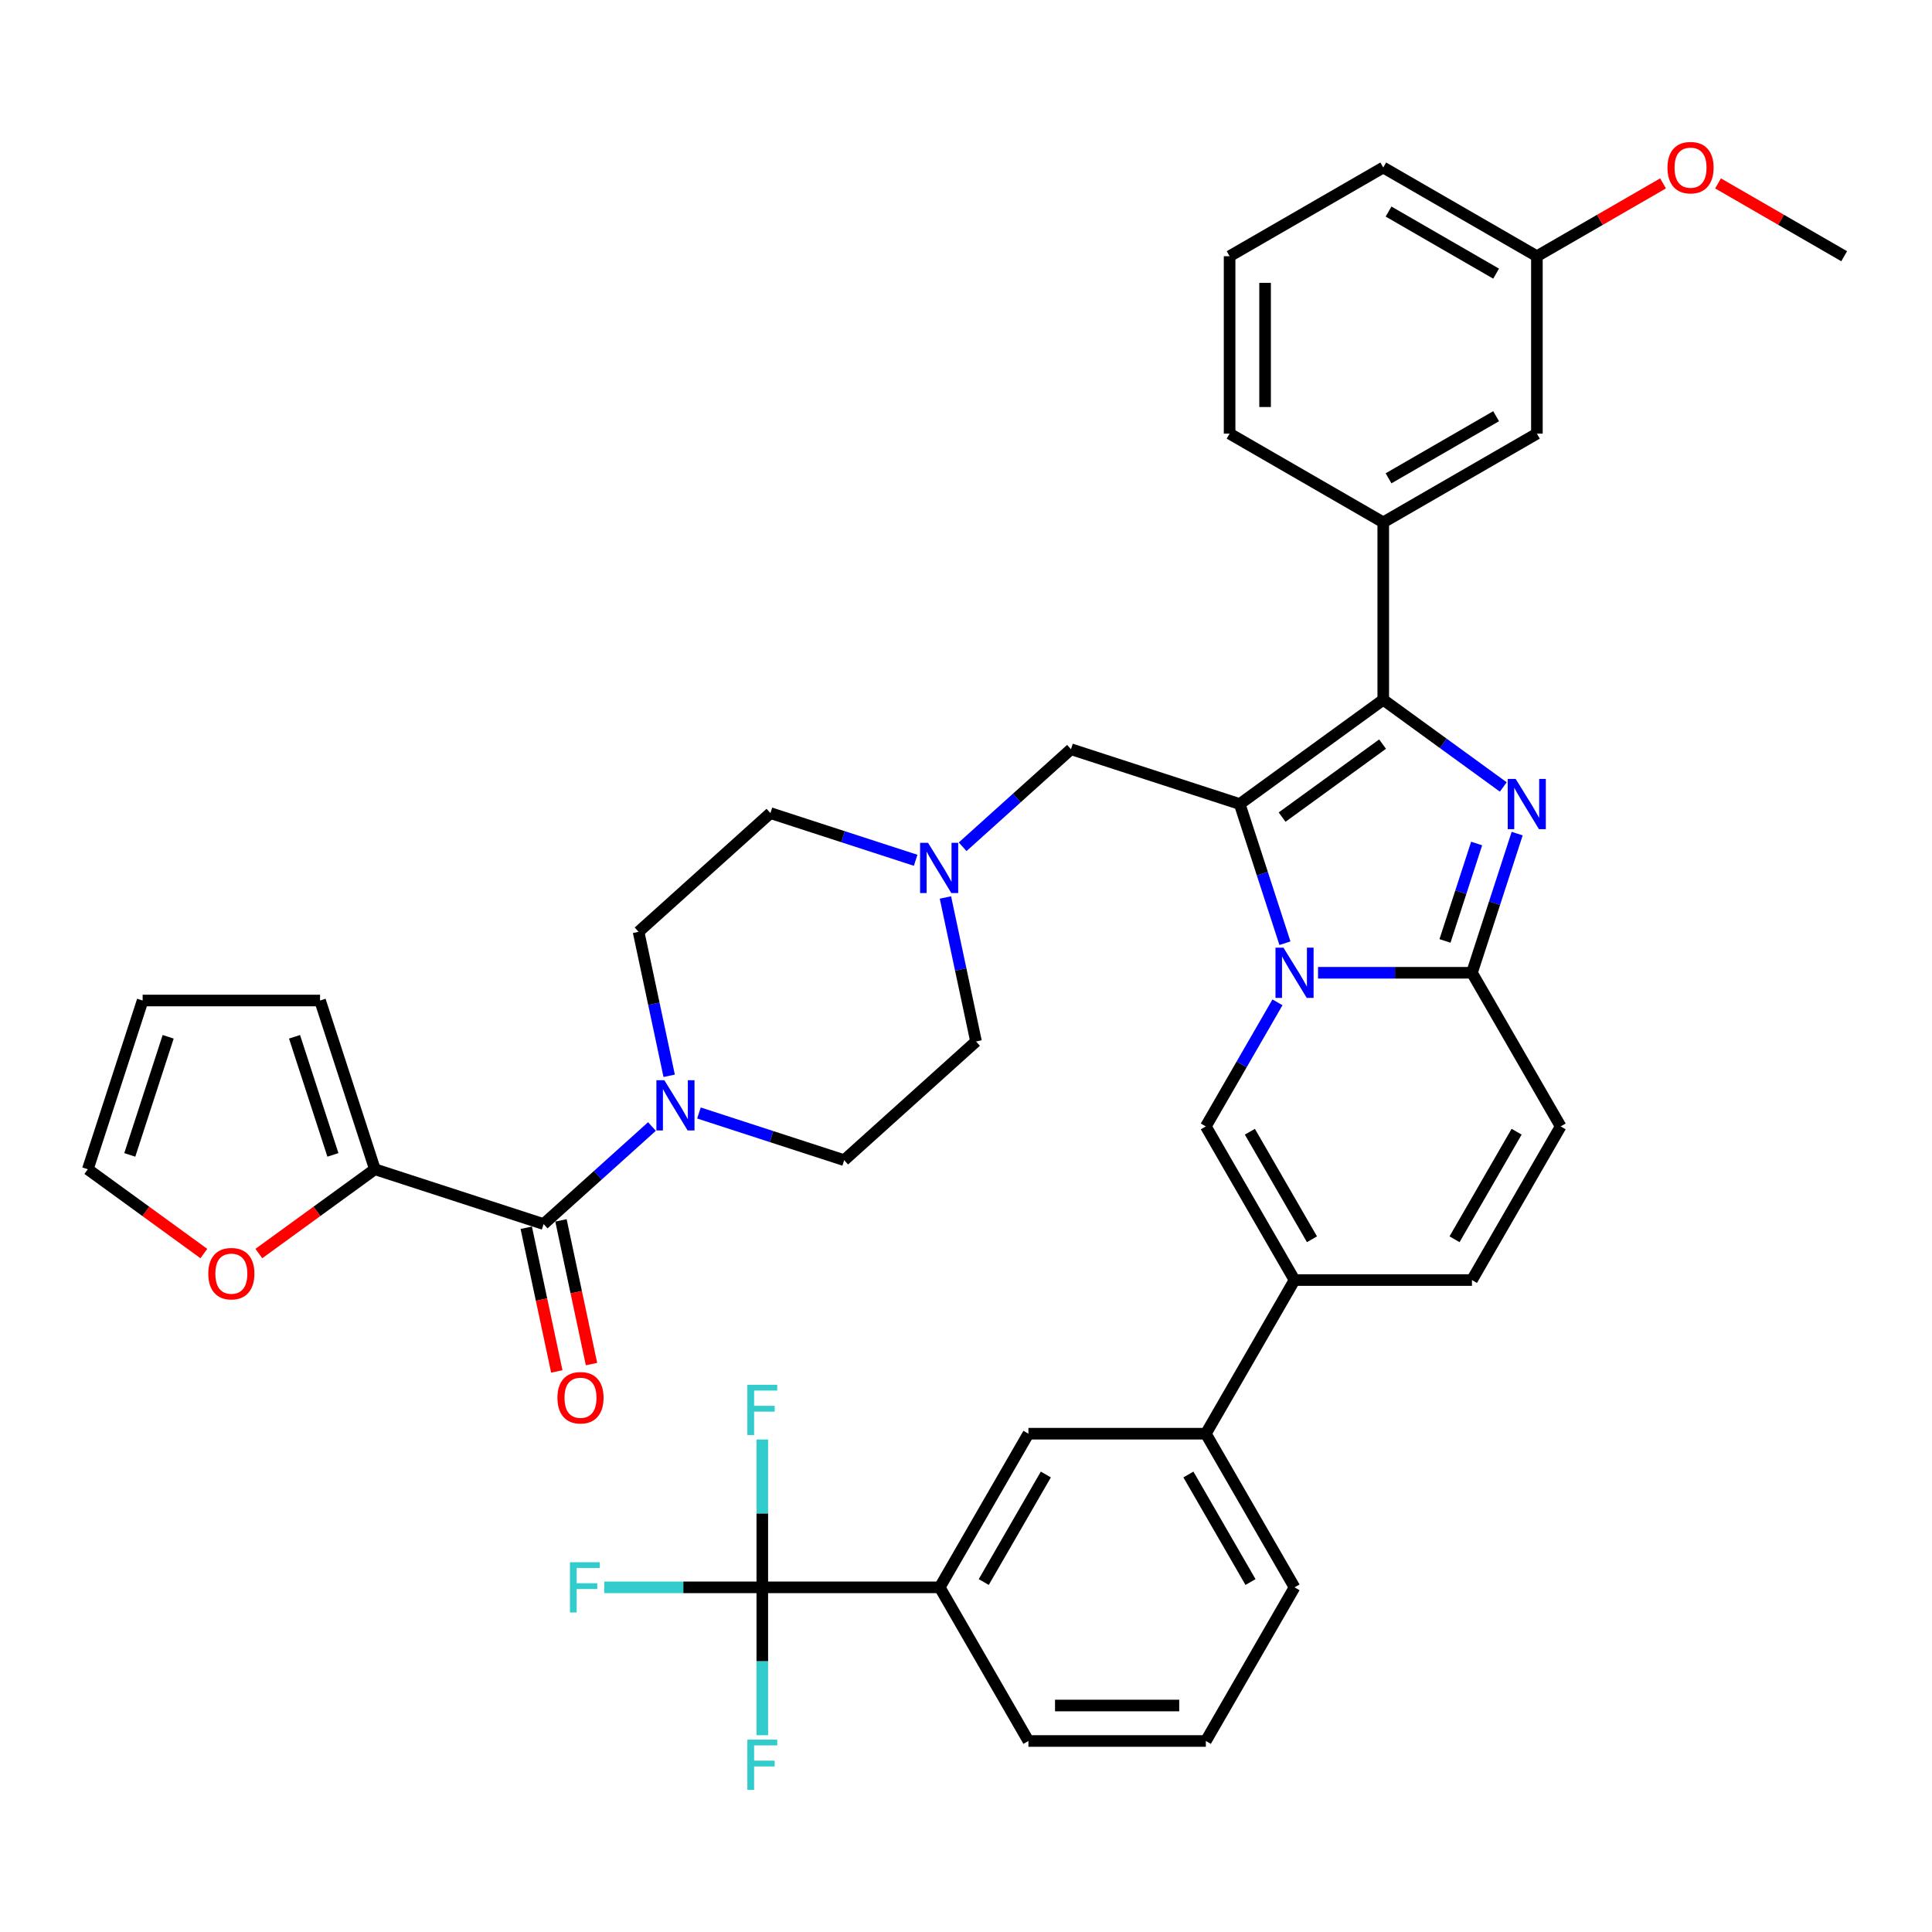 <?xml version='1.0' encoding='iso-8859-1'?>
<svg version='1.1' baseProfile='full'
              xmlns='http://www.w3.org/2000/svg'
                      xmlns:rdkit='http://www.rdkit.org/xml'
                      xmlns:xlink='http://www.w3.org/1999/xlink'
                  xml:space='preserve'
width='1000px' height='1000px' viewBox='0 0 1000 1000'>
<!-- END OF HEADER -->
<rect style='opacity:1.0;fill:#FFFFFF;stroke:none' width='1000' height='1000' x='0' y='0'> </rect>
<path class='bond-0' d='M 473.94,445.288 L 436.352,433.075' style='fill:none;fill-rule:evenodd;stroke:#0000FF;stroke-width:6px;stroke-linecap:butt;stroke-linejoin:miter;stroke-opacity:1' />
<path class='bond-0' d='M 436.352,433.075 L 398.764,420.862' style='fill:none;fill-rule:evenodd;stroke:#000000;stroke-width:6px;stroke-linecap:butt;stroke-linejoin:miter;stroke-opacity:1' />
<path class='bond-1' d='M 489.35,464.537 L 497.271,501.799' style='fill:none;fill-rule:evenodd;stroke:#0000FF;stroke-width:6px;stroke-linecap:butt;stroke-linejoin:miter;stroke-opacity:1' />
<path class='bond-1' d='M 497.271,501.799 L 505.191,539.061' style='fill:none;fill-rule:evenodd;stroke:#000000;stroke-width:6px;stroke-linecap:butt;stroke-linejoin:miter;stroke-opacity:1' />
<path class='bond-2' d='M 498.257,438.291 L 526.299,413.042' style='fill:none;fill-rule:evenodd;stroke:#0000FF;stroke-width:6px;stroke-linecap:butt;stroke-linejoin:miter;stroke-opacity:1' />
<path class='bond-2' d='M 526.299,413.042 L 554.341,387.793' style='fill:none;fill-rule:evenodd;stroke:#000000;stroke-width:6px;stroke-linecap:butt;stroke-linejoin:miter;stroke-opacity:1' />
<path class='bond-3' d='M 361.772,576.08 L 399.36,588.293' style='fill:none;fill-rule:evenodd;stroke:#0000FF;stroke-width:6px;stroke-linecap:butt;stroke-linejoin:miter;stroke-opacity:1' />
<path class='bond-3' d='M 399.36,588.293 L 436.949,600.507' style='fill:none;fill-rule:evenodd;stroke:#000000;stroke-width:6px;stroke-linecap:butt;stroke-linejoin:miter;stroke-opacity:1' />
<path class='bond-4' d='M 346.362,556.831 L 338.442,519.569' style='fill:none;fill-rule:evenodd;stroke:#0000FF;stroke-width:6px;stroke-linecap:butt;stroke-linejoin:miter;stroke-opacity:1' />
<path class='bond-4' d='M 338.442,519.569 L 330.522,482.308' style='fill:none;fill-rule:evenodd;stroke:#000000;stroke-width:6px;stroke-linecap:butt;stroke-linejoin:miter;stroke-opacity:1' />
<path class='bond-5' d='M 337.456,583.077 L 309.414,608.326' style='fill:none;fill-rule:evenodd;stroke:#0000FF;stroke-width:6px;stroke-linecap:butt;stroke-linejoin:miter;stroke-opacity:1' />
<path class='bond-5' d='M 309.414,608.326 L 281.372,633.576' style='fill:none;fill-rule:evenodd;stroke:#000000;stroke-width:6px;stroke-linecap:butt;stroke-linejoin:miter;stroke-opacity:1' />
<path class='bond-6' d='M 398.764,420.862 L 330.522,482.308' style='fill:none;fill-rule:evenodd;stroke:#000000;stroke-width:6px;stroke-linecap:butt;stroke-linejoin:miter;stroke-opacity:1' />
<path class='bond-7' d='M 505.191,539.061 L 436.949,600.507' style='fill:none;fill-rule:evenodd;stroke:#000000;stroke-width:6px;stroke-linecap:butt;stroke-linejoin:miter;stroke-opacity:1' />
<path class='bond-8' d='M 554.341,387.793 L 641.675,416.17' style='fill:none;fill-rule:evenodd;stroke:#000000;stroke-width:6px;stroke-linecap:butt;stroke-linejoin:miter;stroke-opacity:1' />
<path class='bond-9' d='M 194.037,605.199 L 281.372,633.576' style='fill:none;fill-rule:evenodd;stroke:#000000;stroke-width:6px;stroke-linecap:butt;stroke-linejoin:miter;stroke-opacity:1' />
<path class='bond-10' d='M 194.037,605.199 L 164.008,627.016' style='fill:none;fill-rule:evenodd;stroke:#000000;stroke-width:6px;stroke-linecap:butt;stroke-linejoin:miter;stroke-opacity:1' />
<path class='bond-10' d='M 164.008,627.016 L 133.979,648.833' style='fill:none;fill-rule:evenodd;stroke:#FF0000;stroke-width:6px;stroke-linecap:butt;stroke-linejoin:miter;stroke-opacity:1' />
<path class='bond-11' d='M 194.037,605.199 L 165.66,517.864' style='fill:none;fill-rule:evenodd;stroke:#000000;stroke-width:6px;stroke-linecap:butt;stroke-linejoin:miter;stroke-opacity:1' />
<path class='bond-11' d='M 172.314,597.774 L 152.45,536.64' style='fill:none;fill-rule:evenodd;stroke:#000000;stroke-width:6px;stroke-linecap:butt;stroke-linejoin:miter;stroke-opacity:1' />
<path class='bond-12' d='M 272.389,635.485 L 280.294,672.673' style='fill:none;fill-rule:evenodd;stroke:#000000;stroke-width:6px;stroke-linecap:butt;stroke-linejoin:miter;stroke-opacity:1' />
<path class='bond-12' d='M 280.294,672.673 L 288.199,709.861' style='fill:none;fill-rule:evenodd;stroke:#FF0000;stroke-width:6px;stroke-linecap:butt;stroke-linejoin:miter;stroke-opacity:1' />
<path class='bond-12' d='M 290.354,631.666 L 298.259,668.855' style='fill:none;fill-rule:evenodd;stroke:#000000;stroke-width:6px;stroke-linecap:butt;stroke-linejoin:miter;stroke-opacity:1' />
<path class='bond-12' d='M 298.259,668.855 L 306.163,706.043' style='fill:none;fill-rule:evenodd;stroke:#FF0000;stroke-width:6px;stroke-linecap:butt;stroke-linejoin:miter;stroke-opacity:1' />
<path class='bond-13' d='M 807.796,583.031 L 761.881,662.557' style='fill:none;fill-rule:evenodd;stroke:#000000;stroke-width:6px;stroke-linecap:butt;stroke-linejoin:miter;stroke-opacity:1' />
<path class='bond-13' d='M 785.003,585.777 L 752.863,641.445' style='fill:none;fill-rule:evenodd;stroke:#000000;stroke-width:6px;stroke-linecap:butt;stroke-linejoin:miter;stroke-opacity:1' />
<path class='bond-14' d='M 807.796,583.031 L 761.881,503.504' style='fill:none;fill-rule:evenodd;stroke:#000000;stroke-width:6px;stroke-linecap:butt;stroke-linejoin:miter;stroke-opacity:1' />
<path class='bond-15' d='M 761.881,662.557 L 670.052,662.557' style='fill:none;fill-rule:evenodd;stroke:#000000;stroke-width:6px;stroke-linecap:butt;stroke-linejoin:miter;stroke-opacity:1' />
<path class='bond-16' d='M 670.052,662.557 L 624.138,742.083' style='fill:none;fill-rule:evenodd;stroke:#000000;stroke-width:6px;stroke-linecap:butt;stroke-linejoin:miter;stroke-opacity:1' />
<path class='bond-17' d='M 670.052,662.557 L 624.138,583.031' style='fill:none;fill-rule:evenodd;stroke:#000000;stroke-width:6px;stroke-linecap:butt;stroke-linejoin:miter;stroke-opacity:1' />
<path class='bond-17' d='M 679.07,641.445 L 646.93,585.777' style='fill:none;fill-rule:evenodd;stroke:#000000;stroke-width:6px;stroke-linecap:butt;stroke-linejoin:miter;stroke-opacity:1' />
<path class='bond-18' d='M 624.138,583.031 L 642.678,550.917' style='fill:none;fill-rule:evenodd;stroke:#000000;stroke-width:6px;stroke-linecap:butt;stroke-linejoin:miter;stroke-opacity:1' />
<path class='bond-18' d='M 642.678,550.917 L 661.219,518.803' style='fill:none;fill-rule:evenodd;stroke:#0000FF;stroke-width:6px;stroke-linecap:butt;stroke-linejoin:miter;stroke-opacity:1' />
<path class='bond-19' d='M 785.287,431.468 L 773.584,467.486' style='fill:none;fill-rule:evenodd;stroke:#0000FF;stroke-width:6px;stroke-linecap:butt;stroke-linejoin:miter;stroke-opacity:1' />
<path class='bond-19' d='M 773.584,467.486 L 761.881,503.504' style='fill:none;fill-rule:evenodd;stroke:#000000;stroke-width:6px;stroke-linecap:butt;stroke-linejoin:miter;stroke-opacity:1' />
<path class='bond-19' d='M 764.309,436.599 L 756.117,461.811' style='fill:none;fill-rule:evenodd;stroke:#0000FF;stroke-width:6px;stroke-linecap:butt;stroke-linejoin:miter;stroke-opacity:1' />
<path class='bond-19' d='M 756.117,461.811 L 747.925,487.024' style='fill:none;fill-rule:evenodd;stroke:#000000;stroke-width:6px;stroke-linecap:butt;stroke-linejoin:miter;stroke-opacity:1' />
<path class='bond-20' d='M 778.1,407.336 L 747.033,384.765' style='fill:none;fill-rule:evenodd;stroke:#0000FF;stroke-width:6px;stroke-linecap:butt;stroke-linejoin:miter;stroke-opacity:1' />
<path class='bond-20' d='M 747.033,384.765 L 715.967,362.194' style='fill:none;fill-rule:evenodd;stroke:#000000;stroke-width:6px;stroke-linecap:butt;stroke-linejoin:miter;stroke-opacity:1' />
<path class='bond-21' d='M 761.881,503.504 L 722.046,503.504' style='fill:none;fill-rule:evenodd;stroke:#000000;stroke-width:6px;stroke-linecap:butt;stroke-linejoin:miter;stroke-opacity:1' />
<path class='bond-21' d='M 722.046,503.504 L 682.21,503.504' style='fill:none;fill-rule:evenodd;stroke:#0000FF;stroke-width:6px;stroke-linecap:butt;stroke-linejoin:miter;stroke-opacity:1' />
<path class='bond-22' d='M 665.081,488.206 L 653.378,452.188' style='fill:none;fill-rule:evenodd;stroke:#0000FF;stroke-width:6px;stroke-linecap:butt;stroke-linejoin:miter;stroke-opacity:1' />
<path class='bond-22' d='M 653.378,452.188 L 641.675,416.17' style='fill:none;fill-rule:evenodd;stroke:#000000;stroke-width:6px;stroke-linecap:butt;stroke-linejoin:miter;stroke-opacity:1' />
<path class='bond-23' d='M 641.675,416.17 L 715.967,362.194' style='fill:none;fill-rule:evenodd;stroke:#000000;stroke-width:6px;stroke-linecap:butt;stroke-linejoin:miter;stroke-opacity:1' />
<path class='bond-23' d='M 663.614,422.932 L 715.618,385.149' style='fill:none;fill-rule:evenodd;stroke:#000000;stroke-width:6px;stroke-linecap:butt;stroke-linejoin:miter;stroke-opacity:1' />
<path class='bond-24' d='M 715.967,362.194 L 715.967,270.365' style='fill:none;fill-rule:evenodd;stroke:#000000;stroke-width:6px;stroke-linecap:butt;stroke-linejoin:miter;stroke-opacity:1' />
<path class='bond-25' d='M 394.565,821.61 L 486.394,821.61' style='fill:none;fill-rule:evenodd;stroke:#000000;stroke-width:6px;stroke-linecap:butt;stroke-linejoin:miter;stroke-opacity:1' />
<path class='bond-26' d='M 394.565,821.61 L 353.664,821.61' style='fill:none;fill-rule:evenodd;stroke:#000000;stroke-width:6px;stroke-linecap:butt;stroke-linejoin:miter;stroke-opacity:1' />
<path class='bond-26' d='M 353.664,821.61 L 312.764,821.61' style='fill:none;fill-rule:evenodd;stroke:#33CCCC;stroke-width:6px;stroke-linecap:butt;stroke-linejoin:miter;stroke-opacity:1' />
<path class='bond-27' d='M 394.565,821.61 L 394.565,783.344' style='fill:none;fill-rule:evenodd;stroke:#000000;stroke-width:6px;stroke-linecap:butt;stroke-linejoin:miter;stroke-opacity:1' />
<path class='bond-27' d='M 394.565,783.344 L 394.565,745.079' style='fill:none;fill-rule:evenodd;stroke:#33CCCC;stroke-width:6px;stroke-linecap:butt;stroke-linejoin:miter;stroke-opacity:1' />
<path class='bond-28' d='M 394.565,821.61 L 394.565,859.875' style='fill:none;fill-rule:evenodd;stroke:#000000;stroke-width:6px;stroke-linecap:butt;stroke-linejoin:miter;stroke-opacity:1' />
<path class='bond-28' d='M 394.565,859.875 L 394.565,898.14' style='fill:none;fill-rule:evenodd;stroke:#33CCCC;stroke-width:6px;stroke-linecap:butt;stroke-linejoin:miter;stroke-opacity:1' />
<path class='bond-29' d='M 715.967,270.365 L 795.493,224.45' style='fill:none;fill-rule:evenodd;stroke:#000000;stroke-width:6px;stroke-linecap:butt;stroke-linejoin:miter;stroke-opacity:1' />
<path class='bond-29' d='M 718.713,247.573 L 774.381,215.432' style='fill:none;fill-rule:evenodd;stroke:#000000;stroke-width:6px;stroke-linecap:butt;stroke-linejoin:miter;stroke-opacity:1' />
<path class='bond-30' d='M 715.967,270.365 L 636.44,224.45' style='fill:none;fill-rule:evenodd;stroke:#000000;stroke-width:6px;stroke-linecap:butt;stroke-linejoin:miter;stroke-opacity:1' />
<path class='bond-31' d='M 795.493,224.45 L 795.493,132.621' style='fill:none;fill-rule:evenodd;stroke:#000000;stroke-width:6px;stroke-linecap:butt;stroke-linejoin:miter;stroke-opacity:1' />
<path class='bond-32' d='M 795.493,132.621 L 828.139,113.773' style='fill:none;fill-rule:evenodd;stroke:#000000;stroke-width:6px;stroke-linecap:butt;stroke-linejoin:miter;stroke-opacity:1' />
<path class='bond-32' d='M 828.139,113.773 L 860.786,94.925' style='fill:none;fill-rule:evenodd;stroke:#FF0000;stroke-width:6px;stroke-linecap:butt;stroke-linejoin:miter;stroke-opacity:1' />
<path class='bond-33' d='M 795.493,132.621 L 715.967,86.707' style='fill:none;fill-rule:evenodd;stroke:#000000;stroke-width:6px;stroke-linecap:butt;stroke-linejoin:miter;stroke-opacity:1' />
<path class='bond-33' d='M 774.381,141.64 L 718.713,109.499' style='fill:none;fill-rule:evenodd;stroke:#000000;stroke-width:6px;stroke-linecap:butt;stroke-linejoin:miter;stroke-opacity:1' />
<path class='bond-34' d='M 889.253,94.925 L 921.899,113.773' style='fill:none;fill-rule:evenodd;stroke:#FF0000;stroke-width:6px;stroke-linecap:butt;stroke-linejoin:miter;stroke-opacity:1' />
<path class='bond-34' d='M 921.899,113.773 L 954.545,132.621' style='fill:none;fill-rule:evenodd;stroke:#000000;stroke-width:6px;stroke-linecap:butt;stroke-linejoin:miter;stroke-opacity:1' />
<path class='bond-35' d='M 636.44,224.45 L 636.44,132.621' style='fill:none;fill-rule:evenodd;stroke:#000000;stroke-width:6px;stroke-linecap:butt;stroke-linejoin:miter;stroke-opacity:1' />
<path class='bond-35' d='M 654.806,210.676 L 654.806,146.396' style='fill:none;fill-rule:evenodd;stroke:#000000;stroke-width:6px;stroke-linecap:butt;stroke-linejoin:miter;stroke-opacity:1' />
<path class='bond-36' d='M 636.44,132.621 L 715.967,86.707' style='fill:none;fill-rule:evenodd;stroke:#000000;stroke-width:6px;stroke-linecap:butt;stroke-linejoin:miter;stroke-opacity:1' />
<path class='bond-37' d='M 486.394,821.61 L 532.309,742.083' style='fill:none;fill-rule:evenodd;stroke:#000000;stroke-width:6px;stroke-linecap:butt;stroke-linejoin:miter;stroke-opacity:1' />
<path class='bond-37' d='M 509.186,818.863 L 541.327,763.195' style='fill:none;fill-rule:evenodd;stroke:#000000;stroke-width:6px;stroke-linecap:butt;stroke-linejoin:miter;stroke-opacity:1' />
<path class='bond-38' d='M 486.394,821.61 L 532.309,901.136' style='fill:none;fill-rule:evenodd;stroke:#000000;stroke-width:6px;stroke-linecap:butt;stroke-linejoin:miter;stroke-opacity:1' />
<path class='bond-39' d='M 624.138,742.083 L 532.309,742.083' style='fill:none;fill-rule:evenodd;stroke:#000000;stroke-width:6px;stroke-linecap:butt;stroke-linejoin:miter;stroke-opacity:1' />
<path class='bond-40' d='M 624.138,742.083 L 670.052,821.61' style='fill:none;fill-rule:evenodd;stroke:#000000;stroke-width:6px;stroke-linecap:butt;stroke-linejoin:miter;stroke-opacity:1' />
<path class='bond-40' d='M 615.119,763.195 L 647.26,818.863' style='fill:none;fill-rule:evenodd;stroke:#000000;stroke-width:6px;stroke-linecap:butt;stroke-linejoin:miter;stroke-opacity:1' />
<path class='bond-41' d='M 532.309,901.136 L 624.138,901.136' style='fill:none;fill-rule:evenodd;stroke:#000000;stroke-width:6px;stroke-linecap:butt;stroke-linejoin:miter;stroke-opacity:1' />
<path class='bond-41' d='M 546.083,882.77 L 610.363,882.77' style='fill:none;fill-rule:evenodd;stroke:#000000;stroke-width:6px;stroke-linecap:butt;stroke-linejoin:miter;stroke-opacity:1' />
<path class='bond-42' d='M 670.052,821.61 L 624.138,901.136' style='fill:none;fill-rule:evenodd;stroke:#000000;stroke-width:6px;stroke-linecap:butt;stroke-linejoin:miter;stroke-opacity:1' />
<path class='bond-43' d='M 105.512,648.833 L 75.483,627.016' style='fill:none;fill-rule:evenodd;stroke:#FF0000;stroke-width:6px;stroke-linecap:butt;stroke-linejoin:miter;stroke-opacity:1' />
<path class='bond-43' d='M 75.483,627.016 L 45.455,605.199' style='fill:none;fill-rule:evenodd;stroke:#000000;stroke-width:6px;stroke-linecap:butt;stroke-linejoin:miter;stroke-opacity:1' />
<path class='bond-44' d='M 165.66,517.864 L 73.831,517.864' style='fill:none;fill-rule:evenodd;stroke:#000000;stroke-width:6px;stroke-linecap:butt;stroke-linejoin:miter;stroke-opacity:1' />
<path class='bond-45' d='M 45.455,605.199 L 73.831,517.864' style='fill:none;fill-rule:evenodd;stroke:#000000;stroke-width:6px;stroke-linecap:butt;stroke-linejoin:miter;stroke-opacity:1' />
<path class='bond-45' d='M 67.178,597.774 L 87.042,536.64' style='fill:none;fill-rule:evenodd;stroke:#000000;stroke-width:6px;stroke-linecap:butt;stroke-linejoin:miter;stroke-opacity:1' />
<path  class='atom-0' d='M 480.35 436.236
L 488.872 450.01
Q 489.717 451.369, 491.076 453.83
Q 492.435 456.291, 492.508 456.438
L 492.508 436.236
L 495.961 436.236
L 495.961 462.242
L 492.398 462.242
L 483.252 447.182
Q 482.187 445.419, 481.048 443.398
Q 479.946 441.378, 479.615 440.754
L 479.615 462.242
L 476.236 462.242
L 476.236 436.236
L 480.35 436.236
' fill='#0000FF'/>
<path  class='atom-1' d='M 343.865 559.127
L 352.387 572.901
Q 353.232 574.26, 354.591 576.721
Q 355.95 579.182, 356.024 579.329
L 356.024 559.127
L 359.476 559.127
L 359.476 585.133
L 355.913 585.133
L 346.767 570.073
Q 345.702 568.31, 344.563 566.29
Q 343.461 564.269, 343.131 563.645
L 343.131 585.133
L 339.751 585.133
L 339.751 559.127
L 343.865 559.127
' fill='#0000FF'/>
<path  class='atom-13' d='M 784.509 403.167
L 793.031 416.941
Q 793.876 418.3, 795.235 420.761
Q 796.594 423.222, 796.668 423.369
L 796.668 403.167
L 800.12 403.167
L 800.12 429.173
L 796.557 429.173
L 787.411 414.113
Q 786.346 412.35, 785.207 410.329
Q 784.105 408.309, 783.775 407.685
L 783.775 429.173
L 780.395 429.173
L 780.395 403.167
L 784.509 403.167
' fill='#0000FF'/>
<path  class='atom-15' d='M 664.304 490.501
L 672.825 504.276
Q 673.67 505.635, 675.029 508.096
Q 676.388 510.557, 676.462 510.704
L 676.462 490.501
L 679.915 490.501
L 679.915 516.507
L 676.352 516.507
L 667.205 501.447
Q 666.14 499.684, 665.001 497.664
Q 663.9 495.644, 663.569 495.019
L 663.569 516.507
L 660.19 516.507
L 660.19 490.501
L 664.304 490.501
' fill='#0000FF'/>
<path  class='atom-22' d='M 863.081 86.78
Q 863.081 80.536, 866.167 77.046
Q 869.252 73.557, 875.019 73.557
Q 880.786 73.557, 883.871 77.046
Q 886.957 80.536, 886.957 86.78
Q 886.957 93.098, 883.835 96.698
Q 880.713 100.261, 875.019 100.261
Q 869.289 100.261, 866.167 96.698
Q 863.081 93.135, 863.081 86.78
M 875.019 97.322
Q 878.986 97.322, 881.117 94.678
Q 883.284 91.996, 883.284 86.78
Q 883.284 81.675, 881.117 79.103
Q 878.986 76.496, 875.019 76.496
Q 871.052 76.496, 868.885 79.067
Q 866.755 81.638, 866.755 86.78
Q 866.755 92.033, 868.885 94.678
Q 871.052 97.322, 875.019 97.322
' fill='#FF0000'/>
<path  class='atom-30' d='M 295.004 808.607
L 310.468 808.607
L 310.468 811.582
L 298.493 811.582
L 298.493 819.479
L 309.146 819.479
L 309.146 822.491
L 298.493 822.491
L 298.493 834.612
L 295.004 834.612
L 295.004 808.607
' fill='#33CCCC'/>
<path  class='atom-31' d='M 386.833 716.777
L 402.297 716.777
L 402.297 719.753
L 390.322 719.753
L 390.322 727.65
L 400.975 727.65
L 400.975 730.662
L 390.322 730.662
L 390.322 742.783
L 386.833 742.783
L 386.833 716.777
' fill='#33CCCC'/>
<path  class='atom-32' d='M 386.833 900.436
L 402.297 900.436
L 402.297 903.411
L 390.322 903.411
L 390.322 911.308
L 400.975 911.308
L 400.975 914.32
L 390.322 914.32
L 390.322 926.442
L 386.833 926.442
L 386.833 900.436
' fill='#33CCCC'/>
<path  class='atom-36' d='M 107.808 659.248
Q 107.808 653.004, 110.893 649.514
Q 113.979 646.025, 119.746 646.025
Q 125.513 646.025, 128.598 649.514
Q 131.684 653.004, 131.684 659.248
Q 131.684 665.566, 128.561 669.166
Q 125.439 672.729, 119.746 672.729
Q 114.016 672.729, 110.893 669.166
Q 107.808 665.603, 107.808 659.248
M 119.746 669.79
Q 123.713 669.79, 125.843 667.145
Q 128.01 664.464, 128.01 659.248
Q 128.01 654.142, 125.843 651.571
Q 123.713 648.963, 119.746 648.963
Q 115.779 648.963, 113.612 651.534
Q 111.481 654.106, 111.481 659.248
Q 111.481 664.501, 113.612 667.145
Q 115.779 669.79, 119.746 669.79
' fill='#FF0000'/>
<path  class='atom-38' d='M 288.526 723.471
Q 288.526 717.227, 291.612 713.737
Q 294.697 710.248, 300.464 710.248
Q 306.231 710.248, 309.316 713.737
Q 312.402 717.227, 312.402 723.471
Q 312.402 729.789, 309.28 733.389
Q 306.157 736.952, 300.464 736.952
Q 294.734 736.952, 291.612 733.389
Q 288.526 729.826, 288.526 723.471
M 300.464 734.013
Q 304.431 734.013, 306.561 731.369
Q 308.729 728.687, 308.729 723.471
Q 308.729 718.366, 306.561 715.794
Q 304.431 713.186, 300.464 713.186
Q 296.497 713.186, 294.33 715.758
Q 292.199 718.329, 292.199 723.471
Q 292.199 728.724, 294.33 731.369
Q 296.497 734.013, 300.464 734.013
' fill='#FF0000'/>
</svg>
